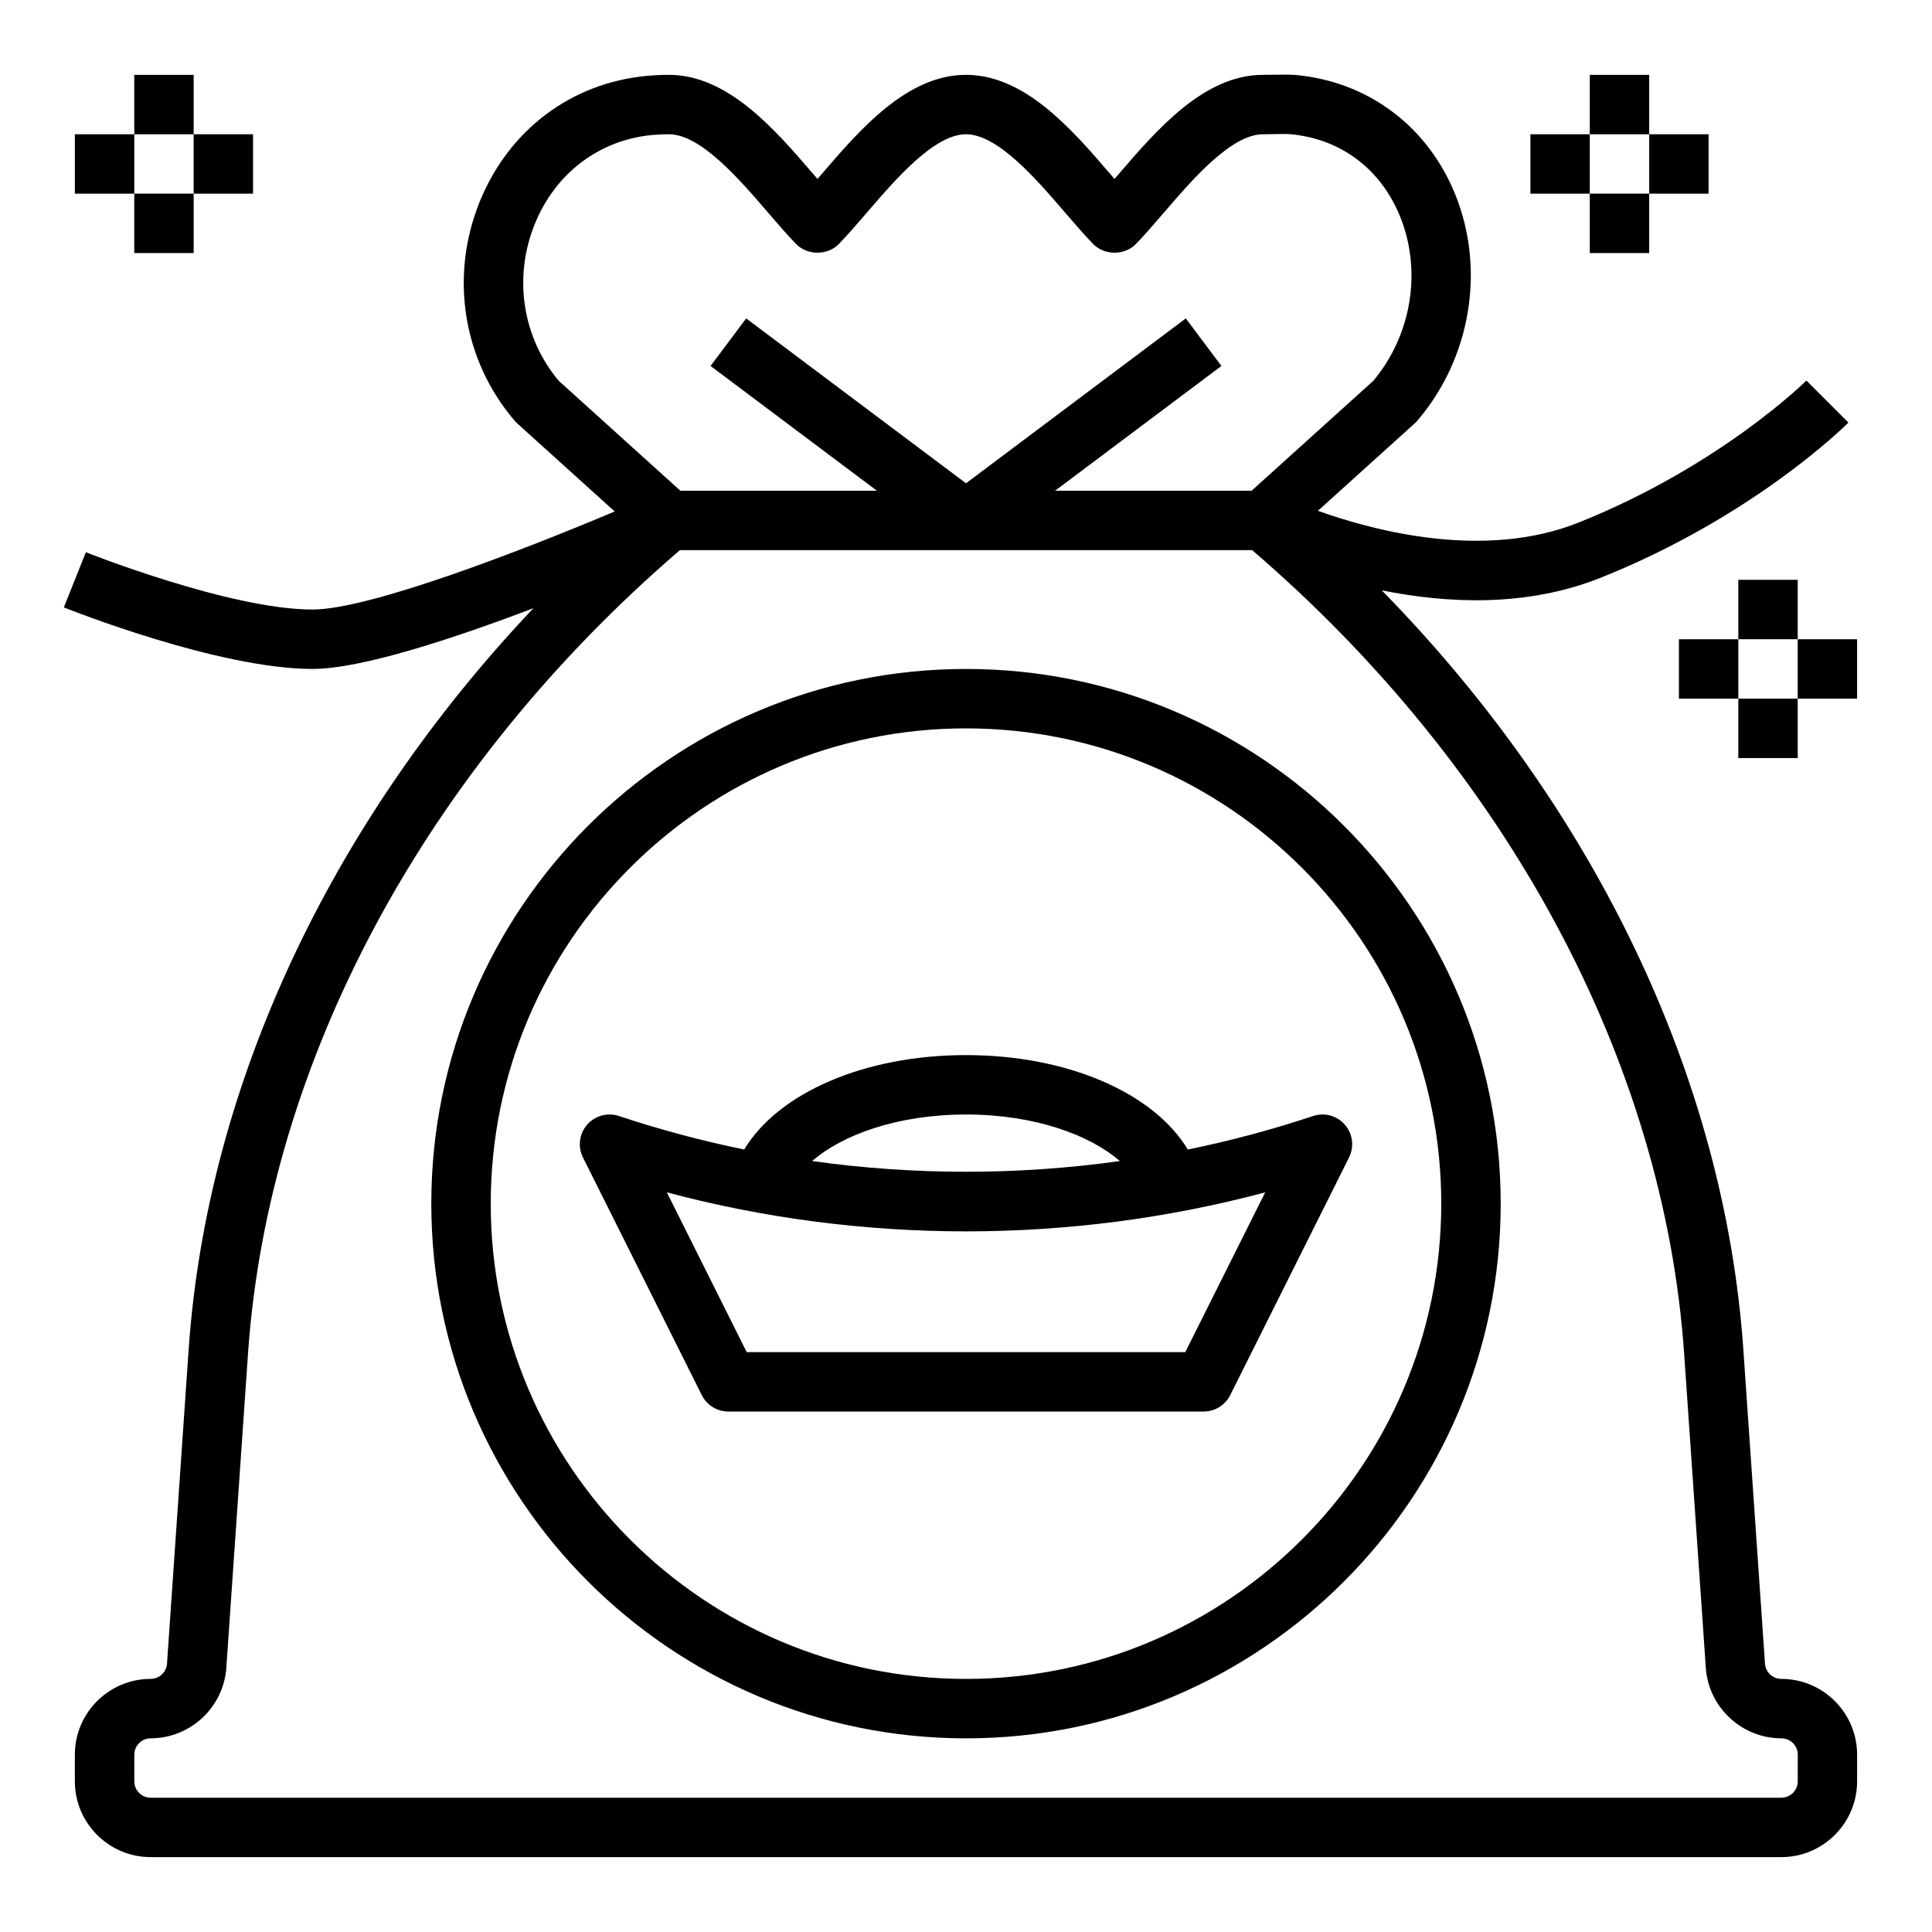 <?xml version="1.0" encoding="UTF-8"?>
<!-- Uploaded to: SVG Find, www.svgrepo.com, Generator: SVG Find Mixer Tools -->
<svg fill="#000000" width="800px" height="800px" version="1.1" viewBox="144 144 512 512" xmlns="http://www.w3.org/2000/svg">
 <g>
  <path d="m616.07 588.93c-2.273 0-4.172-1.777-4.328-4.039l-5.734-83.184c-4.961-71.973-39.438-143.7-95.824-201.26 17.168 3.465 38.312 4.551 58.047-3.352 40.398-16.16 64.613-40.094 65.621-41.109l-11.133-11.133c-0.219 0.219-22.906 22.648-60.332 37.613-24.766 9.91-53.68 2.426-69.125-3.094l25.617-23.137c0.25-0.227 0.488-0.465 0.699-0.715 14.211-16.57 18.152-40.164 10.035-60.094-7.328-18.035-23.145-29.836-42.32-31.559-1.34-0.117-4.375-0.094-6.691-0.055l-1.883 0.023c-15.648 0-28.148 14.547-38.195 26.238-0.395 0.457-0.789 0.906-1.164 1.355-0.387-0.449-0.781-0.898-1.164-1.355-10.047-11.688-22.547-26.238-38.195-26.238s-28.148 14.547-38.195 26.238c-0.395 0.457-0.789 0.906-1.164 1.355-0.387-0.449-0.781-0.898-1.164-1.355-10.047-11.688-22.547-26.238-38.199-26.238-1.93 0-3.84 0.086-5.723 0.262-20.066 1.812-36.66 14.266-44.406 33.305-8.047 19.797-4.504 42.066 9.266 58.129 0.211 0.25 0.449 0.496 0.699 0.715l25.789 23.301c-23.938 10.094-64.863 25.988-80.09 25.988-21.812 0-59.672-15.027-60.055-15.184l-5.84 14.617c1.66 0.668 41.051 16.309 65.895 16.309 12.957 0 37.305-8.031 58.551-16.098-53.707 56.734-86.543 126.5-91.375 196.52l-5.731 83.188c-0.16 2.258-2.055 4.035-4.332 4.035-11.074 0-20.09 9.016-20.09 20.09v7.055c0 11.074 9.016 20.09 20.09 20.09h432.14c11.074 0 20.09-9.016 20.09-20.09v-7.055c0-11.074-9.016-20.09-20.09-20.09zm-324.01-344.02c-9.652-11.531-12.074-27.418-6.32-41.59 5.481-13.477 17.16-22.285 31.242-23.555 1.41-0.121 2.84-0.184 4.297-0.184 8.422 0 18.727 11.988 26.254 20.75 2.676 3.109 5.18 6.023 7.477 8.367 2.969 3.023 8.289 3.023 11.258 0 2.297-2.356 4.801-5.258 7.477-8.367 7.527-8.762 17.832-20.75 26.258-20.75 8.422 0 18.727 11.988 26.254 20.75 2.676 3.109 5.18 6.023 7.477 8.367 2.969 3.023 8.289 3.023 11.258 0 2.297-2.356 4.801-5.258 7.477-8.367 7.527-8.762 17.832-20.75 26.254-20.75l2.156-0.023c1.738-0.031 3.977-0.086 5.008 0 13.383 1.203 24.008 9.156 29.148 21.812 5.848 14.391 3.062 31.434-7.094 43.555l-32.25 29.121h-52.082l44.082-33.062-9.438-12.598-58.25 43.691-58.254-43.691-9.445 12.598 44.082 33.062h-52.082zm328.36 371.16c0 2.394-1.941 4.344-4.344 4.344h-432.14c-2.398 0-4.344-1.949-4.344-4.344v-7.055c0-2.391 1.945-4.344 4.344-4.344 10.516 0 19.316-8.219 20.043-18.703l5.738-83.176c5.34-77.551 47.02-155.04 114.47-213h151.65c67.449 57.969 109.13 135.45 114.48 213l5.738 83.168c0.711 10.496 9.516 18.715 20.031 18.715 2.402 0 4.344 1.953 4.344 4.344z"/>
  <path d="m400 321.28c-78.129 0-141.7 63.566-141.7 141.7s63.566 141.7 141.7 141.7 141.7-63.566 141.7-141.7-63.566-141.7-141.7-141.7zm0 267.65c-69.445 0-125.95-56.504-125.95-125.95 0-69.445 56.504-125.95 125.95-125.95 69.445 0 125.95 56.504 125.95 125.95-0.004 69.449-56.508 125.95-125.95 125.95z"/>
  <path d="m400 423.61c-26.898 0-49.734 10.004-58.781 25.023-11.219-2.297-22.309-5.25-33.195-8.879-3.008-1-6.352-0.086-8.438 2.305-2.086 2.41-2.512 5.832-1.094 8.684l31.488 62.977c1.336 2.672 4.059 4.356 7.043 4.356h125.95c2.984 0 5.707-1.684 7.047-4.352l31.488-62.977c1.426-2.852 0.992-6.273-1.094-8.684-2.086-2.402-5.414-3.312-8.438-2.305-10.887 3.629-21.98 6.582-33.195 8.879-9.051-15.02-31.887-25.027-58.785-25.027zm0 15.746c18.352 0 32.922 5.496 40.777 12.336-27.023 3.785-54.531 3.785-81.555 0 7.856-6.844 22.426-12.336 40.777-12.336zm58.109 62.977h-116.22l-21.168-42.344c51.719 13.785 106.84 13.785 158.57 0z"/>
  <path d="m604.67 297.66h15.742v15.742h-15.742z"/>
  <path d="m620.41 313.41h15.742v15.742h-15.742z"/>
  <path d="m604.67 329.15h15.742v15.742h-15.742z"/>
  <path d="m588.93 313.41h15.742v15.742h-15.742z"/>
  <path d="m565.31 163.84h15.742v15.742h-15.742z"/>
  <path d="m581.05 179.58h15.742v15.742h-15.742z"/>
  <path d="m565.31 195.32h15.742v15.742h-15.742z"/>
  <path d="m549.57 179.58h15.742v15.742h-15.742z"/>
  <path d="m179.58 163.84h15.742v15.742h-15.742z"/>
  <path d="m195.32 179.58h15.742v15.742h-15.742z"/>
  <path d="m179.58 195.32h15.742v15.742h-15.742z"/>
  <path d="m163.84 179.58h15.742v15.742h-15.742z"/>
 </g>
</svg>